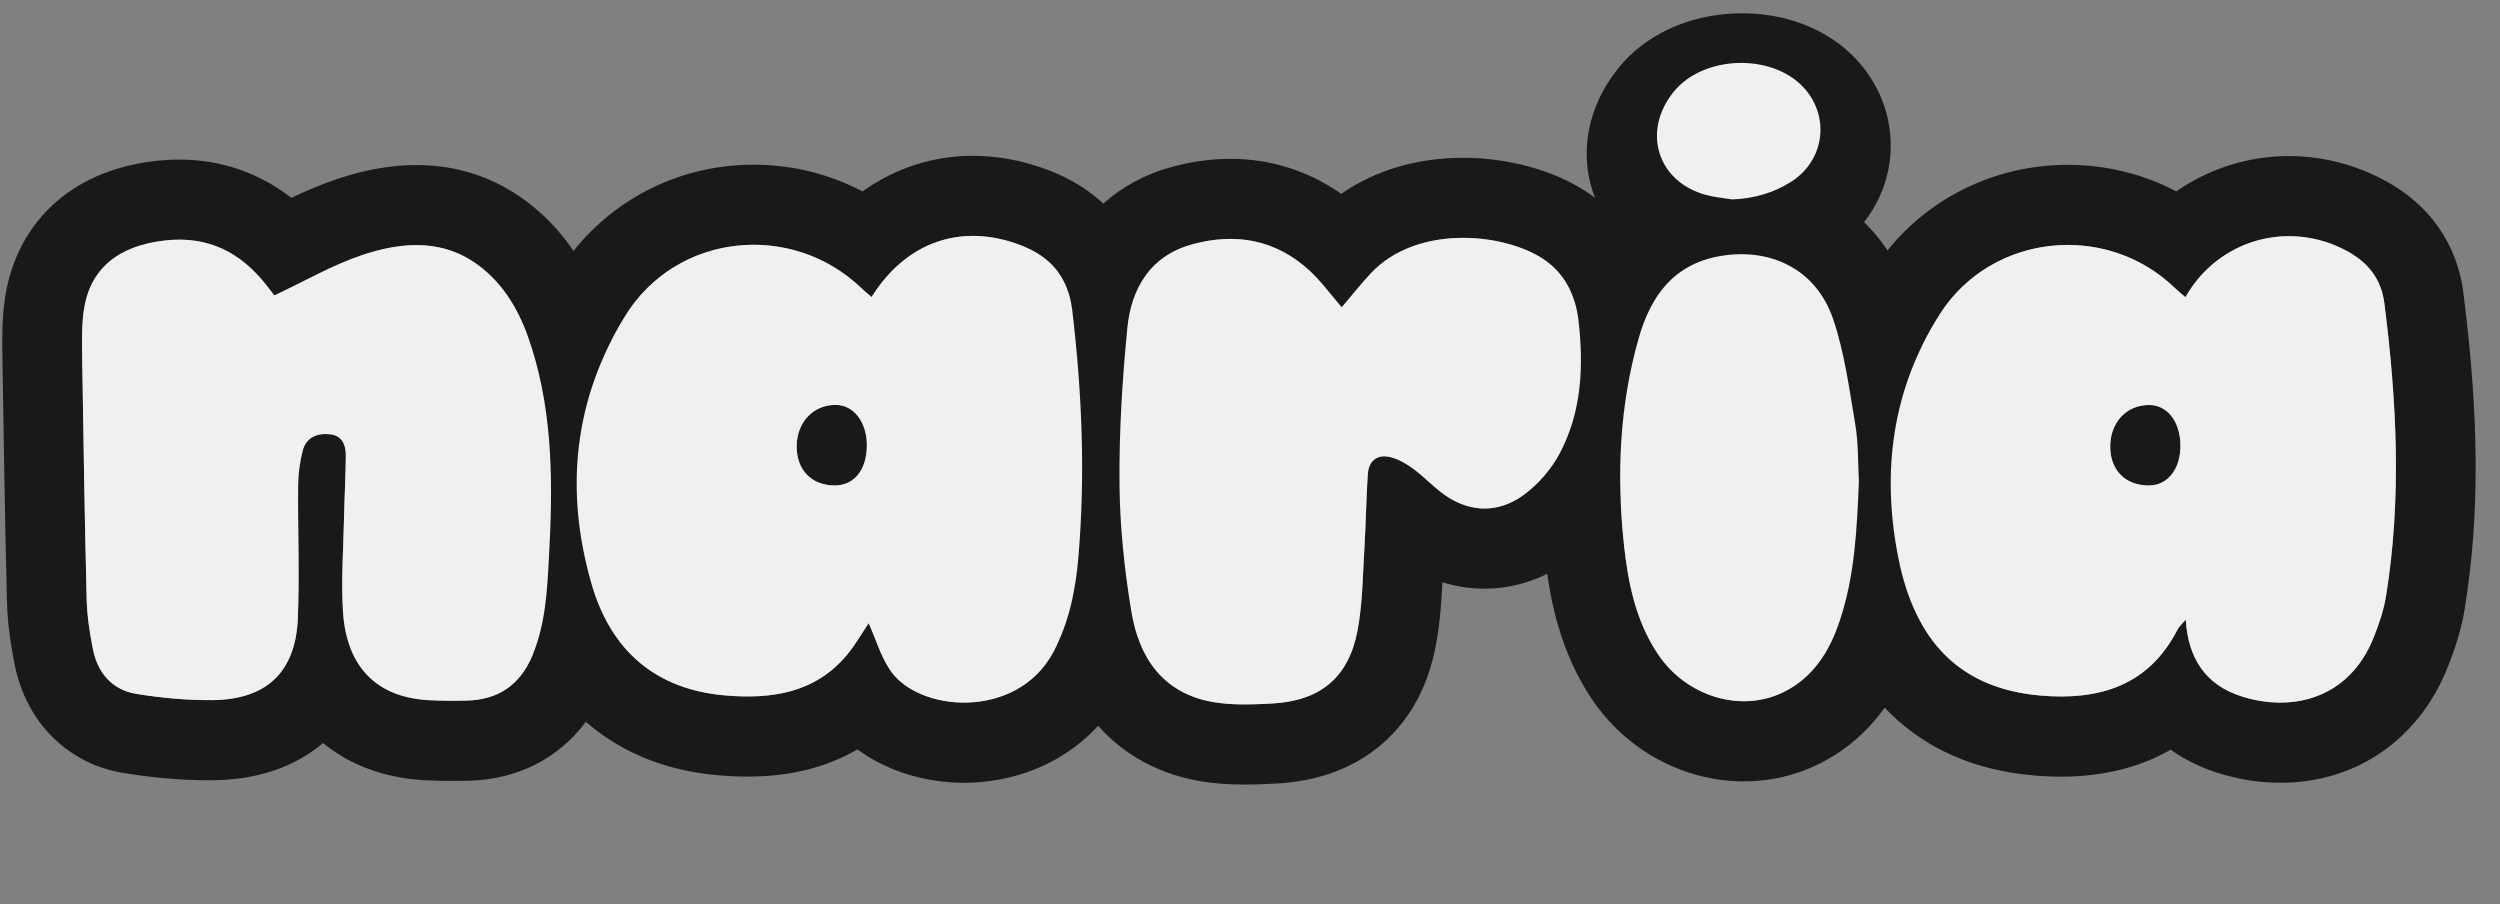 <svg width="94" height="34" viewBox="0 0 94 34" fill="none" xmlns="http://www.w3.org/2000/svg">
<rect x="0" y="0" width="94" height="34" fill="#808080" stroke="none"/>
<g id="naria-text">
<path id="Vector" d="M81.975 16.552C81.973 16.532 81.97 16.512 81.968 16.492C81.964 16.46 81.961 16.428 81.956 16.397C81.952 16.373 81.946 16.349 81.942 16.326C81.937 16.3 81.932 16.274 81.926 16.25C81.92 16.226 81.913 16.203 81.907 16.18C81.901 16.156 81.895 16.133 81.887 16.109C81.88 16.087 81.871 16.066 81.864 16.045C81.855 16.023 81.848 15.999 81.839 15.978C81.83 15.957 81.82 15.938 81.81 15.917C81.801 15.896 81.792 15.875 81.781 15.855C81.771 15.836 81.759 15.817 81.748 15.798C81.737 15.779 81.727 15.76 81.715 15.743C81.704 15.724 81.69 15.707 81.677 15.69C81.665 15.673 81.654 15.655 81.641 15.639C81.628 15.622 81.613 15.607 81.6 15.592C81.586 15.577 81.573 15.561 81.559 15.547C81.545 15.532 81.529 15.519 81.514 15.505C81.499 15.492 81.485 15.477 81.47 15.464C81.455 15.452 81.438 15.441 81.422 15.429C81.406 15.417 81.39 15.405 81.373 15.394C81.357 15.383 81.34 15.374 81.323 15.365C81.305 15.355 81.288 15.344 81.27 15.335C81.253 15.326 81.234 15.319 81.217 15.312C81.198 15.304 81.18 15.295 81.16 15.288C81.142 15.282 81.124 15.277 81.105 15.272C81.085 15.266 81.065 15.259 81.045 15.255C81.026 15.251 81.007 15.249 80.987 15.245C80.966 15.242 80.946 15.237 80.924 15.235C80.905 15.233 80.885 15.232 80.865 15.231C80.845 15.23 80.825 15.228 80.805 15.228C80.801 15.228 80.797 15.228 80.794 15.228C80.203 15.233 79.732 15.551 79.5 16.049C79.395 16.276 79.34 16.54 79.344 16.829C79.344 16.849 79.347 16.868 79.348 16.887C79.349 16.921 79.35 16.955 79.354 16.988C79.356 17.014 79.361 17.038 79.365 17.063C79.368 17.088 79.371 17.115 79.376 17.14C79.381 17.165 79.388 17.189 79.394 17.214C79.399 17.237 79.403 17.261 79.41 17.283C79.417 17.307 79.425 17.329 79.433 17.353C79.441 17.375 79.447 17.397 79.456 17.418C79.465 17.44 79.475 17.462 79.485 17.483C79.495 17.504 79.503 17.525 79.513 17.545C79.524 17.566 79.537 17.585 79.549 17.606C79.559 17.625 79.57 17.644 79.582 17.662C79.595 17.682 79.609 17.7 79.623 17.719C79.636 17.736 79.648 17.754 79.662 17.77C79.676 17.788 79.692 17.804 79.708 17.821C79.723 17.836 79.736 17.853 79.752 17.868C79.768 17.884 79.786 17.898 79.802 17.913C79.819 17.927 79.835 17.942 79.852 17.956C79.87 17.97 79.888 17.982 79.907 17.995C79.925 18.008 79.942 18.021 79.962 18.033C79.981 18.045 80.001 18.056 80.021 18.067C80.041 18.078 80.06 18.089 80.081 18.099C80.102 18.109 80.123 18.118 80.144 18.127C80.166 18.136 80.187 18.146 80.209 18.154C80.23 18.162 80.253 18.169 80.275 18.176C80.299 18.183 80.321 18.191 80.344 18.198C80.367 18.204 80.391 18.208 80.415 18.213C80.44 18.218 80.464 18.224 80.489 18.229C80.513 18.233 80.538 18.235 80.562 18.238C80.588 18.242 80.614 18.246 80.641 18.248C80.666 18.25 80.692 18.25 80.718 18.251C80.742 18.252 80.767 18.254 80.792 18.254C80.798 18.254 80.804 18.254 80.81 18.254C80.898 18.253 80.984 18.242 81.065 18.223C81.105 18.213 81.145 18.201 81.184 18.186C81.414 18.101 81.606 17.937 81.743 17.713C81.766 17.675 81.788 17.636 81.808 17.596C81.868 17.474 81.913 17.338 81.944 17.19C81.953 17.141 81.962 17.09 81.968 17.039C81.981 16.936 81.986 16.827 81.984 16.714C81.983 16.659 81.98 16.605 81.975 16.552H81.975Z" fill="#1A1919"/>
<path id="Vector_2" d="M92.628 11.03C92.463 9.728 91.809 7.93 89.629 6.766C88.528 6.178 87.297 5.868 86.067 5.868C84.764 5.868 83.479 6.212 82.352 6.863C82.174 6.966 81.999 7.077 81.83 7.195C80.586 6.544 79.194 6.198 77.751 6.198C75.075 6.198 72.604 7.386 70.971 9.414C70.712 9.025 70.417 8.669 70.089 8.352C70.607 7.693 70.945 6.907 71.054 6.065C71.231 4.69 70.783 3.303 69.822 2.26C68.738 1.081 67.078 0.441 65.266 0.504C63.455 0.567 61.842 1.322 60.841 2.573C59.732 3.959 59.382 5.639 59.88 7.181C59.908 7.268 59.94 7.353 59.972 7.438C59.834 7.334 59.692 7.233 59.543 7.14C58.315 6.373 56.666 5.933 55.017 5.933C53.281 5.933 51.697 6.407 50.432 7.288C49.197 6.424 47.775 5.972 46.264 5.972C45.529 5.972 44.77 6.079 44.009 6.291C43.045 6.559 42.19 7.023 41.487 7.655C40.922 7.133 40.239 6.71 39.445 6.406C38.496 6.042 37.533 5.858 36.582 5.858C35.073 5.858 33.648 6.328 32.431 7.197C31.179 6.54 29.781 6.192 28.338 6.192C25.658 6.192 23.196 7.388 21.564 9.434C21.131 8.798 20.629 8.247 20.053 7.774C18.782 6.733 17.302 6.205 15.653 6.205C14.721 6.205 13.757 6.373 12.706 6.721C12.082 6.928 11.507 7.178 10.957 7.44C9.466 6.282 7.907 6 6.741 6C6.462 6 6.174 6.016 5.887 6.048C4.4 6.211 3.152 6.712 2.178 7.534C1.091 8.452 0.401 9.733 0.184 11.239C0.07 12.03 0.081 12.759 0.091 13.403V13.443C0.141 16.69 0.188 19.619 0.261 22.595C0.279 23.327 0.372 24.092 0.555 25.003C0.989 27.169 2.558 28.725 4.648 29.065C5.764 29.246 6.84 29.338 7.846 29.338C7.914 29.338 7.982 29.338 8.049 29.337C10.046 29.313 11.354 28.608 12.148 27.939C13.163 28.772 14.463 29.252 15.945 29.335C16.273 29.353 16.615 29.362 16.989 29.362C17.181 29.362 17.382 29.359 17.604 29.355C19.448 29.315 20.997 28.523 22.028 27.14C22.061 27.169 22.094 27.199 22.128 27.227C23.462 28.347 25.116 28.995 27.044 29.154C27.421 29.185 27.771 29.2 28.115 29.2C29.691 29.2 31.07 28.858 32.24 28.178C33.325 28.973 34.743 29.432 36.248 29.432C37.408 29.432 38.545 29.157 39.535 28.638C40.199 28.289 40.791 27.834 41.292 27.29C42.268 28.394 43.595 29.115 45.14 29.374C45.644 29.459 46.183 29.5 46.789 29.5C47.207 29.5 47.604 29.481 47.975 29.462C49.551 29.38 50.877 28.893 51.917 28.014C52.996 27.102 53.694 25.838 53.989 24.259C54.143 23.434 54.199 22.627 54.236 21.892C54.751 22.053 55.282 22.135 55.818 22.135C56.63 22.135 57.43 21.944 58.175 21.577C58.38 23.003 58.793 24.69 59.835 26.258C60.471 27.216 61.339 28.01 62.346 28.554C63.346 29.095 64.461 29.38 65.572 29.38C66.532 29.38 67.451 29.174 68.305 28.766C69.334 28.276 70.187 27.552 70.863 26.608C70.94 26.689 71.019 26.77 71.1 26.848C72.485 28.19 74.287 28.967 76.454 29.155C76.811 29.187 77.162 29.203 77.497 29.203C78.967 29.203 80.285 28.899 81.414 28.301C81.483 28.264 81.551 28.226 81.619 28.187C82.118 28.546 82.686 28.832 83.317 29.039C84.116 29.299 84.931 29.432 85.74 29.432C88.583 29.432 90.93 27.82 92.02 25.121C92.354 24.294 92.562 23.581 92.675 22.88C93.237 19.397 93.222 15.744 92.626 11.033L92.628 11.03ZM20.02 24.644C19.554 25.759 18.73 26.316 17.54 26.342C17.357 26.346 17.174 26.348 16.991 26.348C16.698 26.348 16.406 26.342 16.114 26.326C14.161 26.216 13.021 25.073 12.896 22.974C12.826 21.808 12.912 20.634 12.937 19.463C12.953 18.689 12.997 17.915 13.004 17.14C13.008 16.733 12.874 16.374 12.398 16.327C12.347 16.322 12.296 16.319 12.247 16.319C11.833 16.319 11.495 16.503 11.381 16.949C11.273 17.368 11.214 17.811 11.21 18.245C11.195 19.914 11.268 21.585 11.199 23.251C11.117 25.261 10.028 26.3 8.014 26.324C7.959 26.325 7.903 26.325 7.847 26.325C6.939 26.325 6.024 26.236 5.128 26.09C4.22 25.943 3.674 25.303 3.494 24.407C3.37 23.787 3.274 23.151 3.259 22.52C3.184 19.479 3.136 16.438 3.09 13.397C3.081 12.821 3.071 12.238 3.152 11.671C3.379 10.099 4.454 9.234 6.215 9.041C6.396 9.021 6.571 9.011 6.743 9.011C8.085 9.011 9.139 9.613 9.998 10.699C10.131 10.867 10.263 11.037 10.318 11.108C11.468 10.569 12.517 9.955 13.645 9.581C14.315 9.36 14.991 9.216 15.655 9.216C16.524 9.216 17.372 9.463 18.159 10.107C18.955 10.76 19.456 11.609 19.808 12.539C19.29 13.791 18.948 15.091 18.79 16.423C18.544 18.489 18.738 20.637 19.367 22.808C19.548 23.436 19.777 24.022 20.051 24.566C20.041 24.592 20.031 24.618 20.02 24.644H20.02ZM39.094 18.235C39.109 19.883 39.268 21.605 39.582 23.498C39.625 23.756 39.68 24.004 39.742 24.247C39.701 24.333 39.658 24.419 39.613 24.505C38.901 25.852 37.538 26.418 36.248 26.418C35.073 26.418 33.958 25.948 33.452 25.172C33.109 24.647 32.924 24.018 32.663 23.43C32.414 23.797 32.162 24.25 31.834 24.639C30.828 25.834 29.52 26.187 28.116 26.187C27.844 26.187 27.568 26.174 27.29 26.151C25.544 26.007 24.215 25.309 23.305 24.128C23.529 23.09 23.583 22.097 23.632 21.184L23.639 21.068C23.782 18.408 23.801 15.569 23.021 12.739C23.171 12.451 23.333 12.164 23.509 11.88C24.597 10.117 26.453 9.204 28.339 9.204C29.792 9.204 31.263 9.745 32.414 10.858C32.527 10.966 32.649 11.063 32.771 11.169C33.716 9.661 35.068 8.87 36.583 8.87C37.162 8.87 37.765 8.985 38.377 9.22C38.99 9.455 39.463 9.788 39.793 10.242C39.598 10.8 39.467 11.398 39.405 12.036C39.181 14.322 39.08 16.349 39.096 18.235H39.094ZM58.743 11.853C58.178 13.82 57.907 15.865 57.921 18.047C57.734 18.244 57.534 18.425 57.325 18.582C56.84 18.946 56.329 19.12 55.82 19.12C55.233 19.12 54.649 18.889 54.108 18.449C53.769 18.175 53.462 17.858 53.111 17.604C52.86 17.423 52.572 17.258 52.277 17.186C52.197 17.166 52.121 17.157 52.051 17.157C51.69 17.157 51.457 17.403 51.428 17.828C51.366 18.758 51.357 19.692 51.3 20.622C51.237 21.65 51.232 22.693 51.044 23.699C50.711 25.477 49.636 26.357 47.821 26.451C47.48 26.469 47.135 26.485 46.79 26.485C46.401 26.485 46.013 26.465 45.635 26.401C44.267 26.172 43.409 25.405 42.929 24.334C43.329 23.122 43.47 21.989 43.54 21.152C43.797 18.088 43.716 14.873 43.295 11.321C43.254 10.976 43.186 10.646 43.097 10.327C43.489 9.802 44.048 9.403 44.808 9.192C45.304 9.054 45.791 8.983 46.264 8.983C47.342 8.983 48.348 9.356 49.236 10.174C49.669 10.573 50.02 11.061 50.449 11.555C50.833 11.105 51.175 10.671 51.551 10.269C52.443 9.32 53.753 8.943 55.018 8.943C56.142 8.943 57.23 9.24 57.961 9.696C58.466 10.012 58.822 10.444 59.052 10.944C58.936 11.234 58.833 11.536 58.743 11.851V11.853ZM68.434 21.552C68.585 22.317 68.792 23.027 69.05 23.685C68.655 24.695 68.051 25.552 67.02 26.044C66.562 26.262 66.068 26.366 65.573 26.366C64.334 26.366 63.082 25.717 62.33 24.585C61.506 23.343 61.216 21.924 61.06 20.476C61.009 19.997 60.971 19.518 60.947 19.04C61.061 18.867 61.169 18.691 61.265 18.512C62.294 16.602 62.641 14.366 62.325 11.678C62.308 11.526 62.283 11.377 62.256 11.229C62.496 10.851 62.789 10.524 63.146 10.26C63.199 10.276 63.25 10.293 63.303 10.308C63.697 10.415 64.074 10.467 64.406 10.514C64.532 10.531 64.657 10.548 64.781 10.569L64.939 10.595L65.1 10.589C65.949 10.561 66.753 10.405 67.505 10.128C68.132 10.533 68.626 11.148 68.91 11.963C68.994 12.2 69.065 12.443 69.131 12.687C68.737 13.674 68.454 14.698 68.284 15.751C67.987 17.595 68.038 19.548 68.434 21.553L68.434 21.552ZM89.717 22.396C89.63 22.938 89.449 23.475 89.243 23.987C88.548 25.707 87.175 26.418 85.741 26.418C85.241 26.418 84.734 26.332 84.246 26.172C82.951 25.749 82.273 24.775 82.184 23.299C82.048 23.462 81.935 23.555 81.874 23.675C80.912 25.549 79.341 26.188 77.499 26.188C77.242 26.188 76.981 26.176 76.715 26.152C74.663 25.974 73.186 25.094 72.263 23.478C72.751 21.64 72.825 19.836 72.892 18.221L72.898 18.072L72.889 17.923C72.88 17.76 72.874 17.573 72.869 17.375C72.854 16.834 72.835 16.16 72.715 15.452C72.678 15.235 72.643 15.017 72.607 14.799C72.514 14.222 72.414 13.607 72.283 12.976C72.477 12.582 72.696 12.192 72.941 11.807C74.033 10.098 75.882 9.209 77.751 9.209C79.195 9.209 80.651 9.74 81.779 10.832C81.902 10.951 82.037 11.057 82.172 11.175C83.007 9.699 84.506 8.879 86.068 8.879C86.793 8.879 87.531 9.055 88.222 9.425C89.019 9.85 89.535 10.468 89.654 11.409C90.117 15.07 90.309 18.732 89.718 22.396H89.717Z" fill="#1A1919"/>
<path id="Vector_3" d="M31.447 15.225C31.436 15.225 31.424 15.225 31.413 15.225C30.572 15.225 29.957 15.88 29.954 16.785C29.952 17.668 30.511 18.247 31.375 18.254C31.378 18.254 31.382 18.254 31.386 18.254C32.116 18.254 32.587 17.67 32.593 16.758C32.599 15.887 32.115 15.239 31.447 15.225Z" fill="#1A1919"/>
<path id="Vector_4" d="M89.653 11.41C89.534 10.469 89.018 9.851 88.222 9.426C86.04 8.261 83.393 9.014 82.172 11.175C82.036 11.057 81.902 10.951 81.779 10.832C79.191 8.328 74.877 8.777 72.941 11.808C71.142 14.624 70.736 17.732 71.375 20.966C72.015 24.203 73.776 25.896 76.715 26.152C78.891 26.342 80.778 25.81 81.874 23.675C81.935 23.555 82.048 23.461 82.184 23.299C82.274 24.775 82.95 25.749 84.246 26.172C86.136 26.79 88.307 26.307 89.243 23.987C89.449 23.476 89.63 22.939 89.717 22.396C90.308 18.733 90.117 15.071 89.653 11.41ZM80.809 18.254C79.934 18.261 79.359 17.702 79.345 16.829C79.329 15.904 79.934 15.236 80.794 15.227C81.48 15.221 81.966 15.828 81.983 16.714C82.002 17.616 81.52 18.247 80.809 18.253V18.254Z" fill="#F0F0F0"/>
<path id="Vector_5" d="M38.377 9.22C36.159 8.37 34.076 9.085 32.77 11.168C32.649 11.063 32.526 10.966 32.413 10.857C29.768 8.302 25.435 8.757 23.508 11.879C21.567 15.023 21.224 18.442 22.244 21.967C22.967 24.464 24.657 25.934 27.29 26.15C29.002 26.291 30.633 26.065 31.834 24.639C32.161 24.249 32.414 23.796 32.663 23.429C32.923 24.018 33.109 24.647 33.451 25.172C34.513 26.799 38.252 27.081 39.613 24.504C40.212 23.37 40.448 22.148 40.552 20.9C40.81 17.82 40.682 14.747 40.318 11.678C40.169 10.424 39.511 9.654 38.376 9.219L38.377 9.22ZM31.375 18.254C30.512 18.247 29.952 17.668 29.955 16.785C29.957 15.867 30.589 15.207 31.448 15.225C32.115 15.239 32.599 15.887 32.594 16.758C32.588 17.675 32.111 18.259 31.375 18.254Z" fill="#F0F0F0"/>
<path id="Vector_6" d="M18.158 10.107C16.771 8.97 15.189 9.07 13.644 9.582C12.516 9.955 11.467 10.57 10.317 11.108C10.262 11.037 10.13 10.867 9.997 10.699C9.028 9.475 7.811 8.865 6.214 9.041C4.453 9.235 3.378 10.099 3.151 11.671C3.07 12.238 3.081 12.822 3.089 13.397C3.136 16.438 3.183 19.479 3.258 22.52C3.274 23.151 3.369 23.786 3.493 24.407C3.673 25.303 4.219 25.943 5.127 26.09C6.077 26.245 7.051 26.335 8.013 26.324C10.027 26.299 11.116 25.261 11.198 23.251C11.266 21.585 11.193 19.913 11.209 18.245C11.213 17.812 11.271 17.368 11.379 16.949C11.508 16.449 11.916 16.279 12.397 16.327C12.873 16.374 13.007 16.733 13.003 17.14C12.995 17.915 12.952 18.689 12.936 19.463C12.911 20.634 12.825 21.808 12.895 22.974C13.02 25.073 14.16 26.216 16.113 26.326C16.587 26.352 17.064 26.352 17.54 26.342C18.73 26.316 19.554 25.759 20.02 24.644C20.521 23.442 20.575 22.173 20.644 20.904C20.786 18.276 20.799 15.654 20.003 13.106C19.644 11.957 19.113 10.89 18.157 10.107H18.158Z" fill="#F0F0F0"/>
<path id="Vector_7" d="M57.961 9.697C56.408 8.728 53.235 8.478 51.552 10.27C51.175 10.671 50.833 11.106 50.449 11.556C50.02 11.062 49.669 10.574 49.236 10.175C47.959 8.998 46.436 8.741 44.808 9.193C43.254 9.626 42.534 10.838 42.388 12.331C42.196 14.283 42.076 16.25 42.093 18.209C42.107 19.809 42.278 21.423 42.54 23.004C42.83 24.752 43.75 26.086 45.636 26.402C46.348 26.522 47.094 26.491 47.822 26.453C49.636 26.358 50.712 25.478 51.044 23.701C51.233 22.694 51.237 21.651 51.301 20.624C51.358 19.693 51.367 18.76 51.429 17.829C51.463 17.321 51.789 17.068 52.277 17.187C52.573 17.259 52.861 17.424 53.111 17.605C53.463 17.86 53.77 18.176 54.108 18.451C55.118 19.271 56.28 19.367 57.326 18.583C57.847 18.192 58.32 17.653 58.629 17.08C59.477 15.504 59.552 13.768 59.349 12.031C59.237 11.079 58.807 10.226 57.961 9.698L57.961 9.697Z" fill="#F0F0F0"/>
<path id="Vector_8" d="M68.91 11.962C68.271 10.132 66.582 9.298 64.671 9.629C62.939 9.928 62.068 11.137 61.623 12.687C60.892 15.235 60.778 17.847 61.06 20.476C61.216 21.924 61.505 23.343 62.33 24.584C63.383 26.17 65.416 26.808 67.02 26.043C68.17 25.494 68.79 24.492 69.179 23.327C69.74 21.649 69.82 19.904 69.895 18.096C69.856 17.421 69.88 16.676 69.758 15.957C69.531 14.614 69.355 13.237 68.91 11.962L68.91 11.962Z" fill="#F0F0F0"/>
<path id="Vector_9" d="M64.14 7.329C64.461 7.416 64.798 7.443 65.128 7.498C65.939 7.47 66.688 7.255 67.358 6.827C68.603 6.03 68.819 4.381 67.82 3.294C66.616 1.986 64.03 2.076 62.919 3.465C61.731 4.951 62.321 6.831 64.14 7.329L64.14 7.329Z" fill="#F0F0F0"/>
</g>
</svg>
